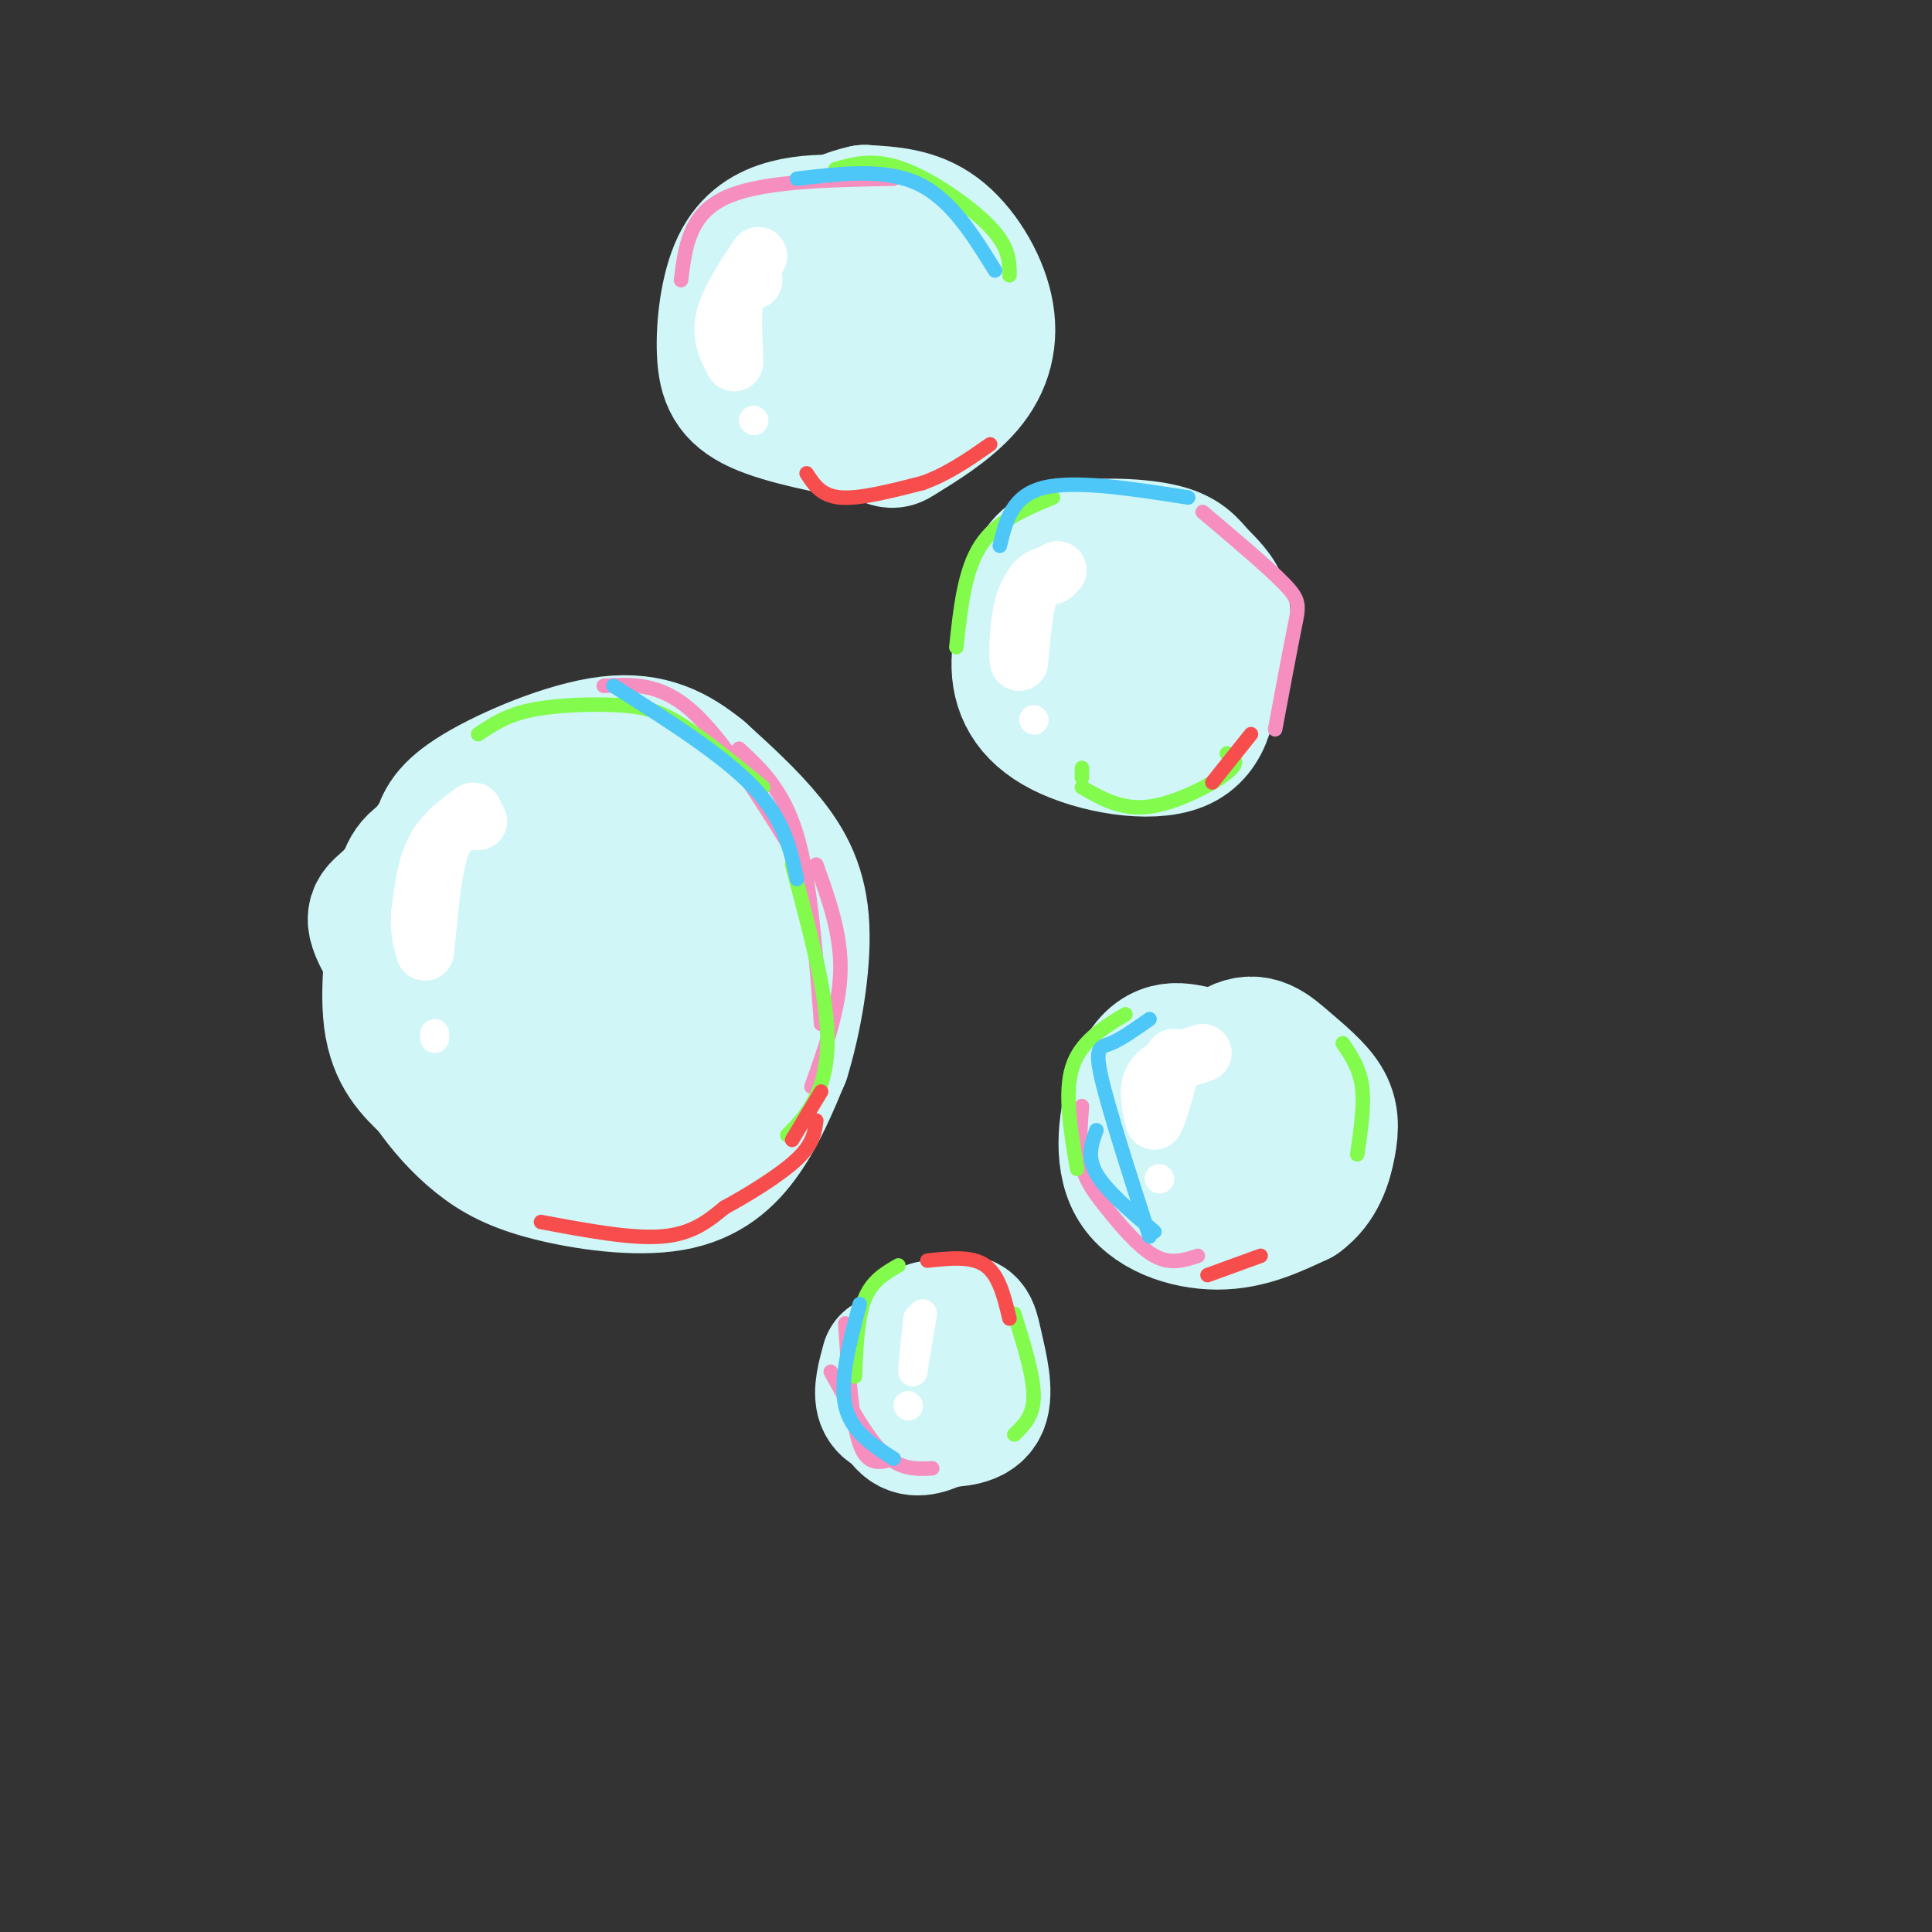<svg viewBox='0 0 400 400' version='1.1' xmlns='http://www.w3.org/2000/svg' xmlns:xlink='http://www.w3.org/1999/xlink'><rect x="0" y="0" width="400" height="400" fill="#333333" stroke="none"/><g fill='none' stroke='rgb(208,246,247)' stroke-width='28' stroke-linecap='round' stroke-linejoin='round'><path d='M112,166c-8.613,3.756 -17.226,7.512 -22,10c-4.774,2.488 -5.708,3.708 -7,10c-1.292,6.292 -2.940,17.655 -2,25c0.940,7.345 4.470,10.673 8,14'/><path d='M89,225c2.941,4.294 6.294,8.029 10,11c3.706,2.971 7.767,5.178 15,7c7.233,1.822 17.640,3.260 25,2c7.360,-1.260 11.674,-5.217 15,-10c3.326,-4.783 5.663,-10.391 8,-16'/><path d='M162,219c2.393,-7.679 4.375,-18.875 4,-27c-0.375,-8.125 -3.107,-13.179 -7,-18c-3.893,-4.821 -8.946,-9.411 -14,-14'/><path d='M145,160c-4.952,-4.012 -10.333,-7.042 -19,-6c-8.667,1.042 -20.619,6.155 -27,10c-6.381,3.845 -7.190,6.423 -8,9'/><path d='M91,173c-3.146,4.155 -7.011,10.041 -10,13c-2.989,2.959 -5.104,2.990 -1,10c4.104,7.010 14.426,20.997 20,27c5.574,6.003 6.401,4.021 10,3c3.599,-1.021 9.969,-1.083 15,-3c5.031,-1.917 8.723,-5.691 11,-10c2.277,-4.309 3.138,-9.155 4,-14'/><path d='M140,199c0.130,-5.240 -1.544,-11.339 -4,-16c-2.456,-4.661 -5.695,-7.883 -8,-9c-2.305,-1.117 -3.675,-0.129 -6,1c-2.325,1.129 -5.605,2.400 -9,5c-3.395,2.600 -6.906,6.528 -8,13c-1.094,6.472 0.228,15.486 2,20c1.772,4.514 3.994,4.528 7,5c3.006,0.472 6.797,1.403 10,0c3.203,-1.403 5.817,-5.139 7,-11c1.183,-5.861 0.934,-13.847 -1,-19c-1.934,-5.153 -5.553,-7.472 -8,-8c-2.447,-0.528 -3.724,0.736 -5,2'/><path d='M117,182c-1.662,2.168 -3.317,6.588 -4,11c-0.683,4.412 -0.395,8.817 1,12c1.395,3.183 3.897,5.144 7,6c3.103,0.856 6.807,0.608 9,0c2.193,-0.608 2.877,-1.574 3,-6c0.123,-4.426 -0.314,-12.312 -2,-17c-1.686,-4.688 -4.622,-6.178 -7,-7c-2.378,-0.822 -4.198,-0.974 -6,0c-1.802,0.974 -3.586,3.076 -5,7c-1.414,3.924 -2.458,9.672 -2,13c0.458,3.328 2.416,4.237 6,5c3.584,0.763 8.792,1.382 14,2'/><path d='M131,208c3.898,-0.080 6.643,-1.279 8,-6c1.357,-4.721 1.327,-12.963 0,-18c-1.327,-5.037 -3.951,-6.868 -7,-8c-3.049,-1.132 -6.525,-1.566 -10,-2'/><path d='M228,119c-3.877,-0.056 -7.754,-0.112 -11,3c-3.246,3.112 -5.860,9.391 -6,15c-0.140,5.609 2.193,10.549 9,14c6.807,3.451 18.088,5.415 24,3c5.912,-2.415 6.456,-9.207 7,-16'/><path d='M251,138c1.784,-4.844 2.745,-8.953 2,-12c-0.745,-3.047 -3.198,-5.033 -5,-7c-1.802,-1.967 -2.955,-3.914 -8,-5c-5.045,-1.086 -13.981,-1.312 -19,0c-5.019,1.312 -6.120,4.161 -7,7c-0.880,2.839 -1.537,5.668 0,9c1.537,3.332 5.269,7.166 9,11'/><path d='M223,141c4.456,2.145 11.094,2.009 15,-2c3.906,-4.009 5.078,-11.889 4,-16c-1.078,-4.111 -4.406,-4.453 -7,-5c-2.594,-0.547 -4.456,-1.299 -6,1c-1.544,2.299 -2.772,7.650 -4,13'/><path d='M247,218c-1.965,-0.402 -3.930,-0.804 -6,0c-2.070,0.804 -4.246,2.813 -6,8c-1.754,5.187 -3.088,13.550 0,19c3.088,5.450 10.596,7.986 17,8c6.404,0.014 11.702,-2.493 17,-5'/><path d='M269,248c3.949,-2.822 5.322,-7.378 6,-11c0.678,-3.622 0.659,-6.310 -1,-9c-1.659,-2.690 -4.960,-5.381 -8,-8c-3.040,-2.619 -5.818,-5.167 -10,-3c-4.182,2.167 -9.766,9.048 -12,14c-2.234,4.952 -1.117,7.976 0,11'/><path d='M244,242c0.312,2.426 1.093,2.990 5,3c3.907,0.010 10.939,-0.533 15,-2c4.061,-1.467 5.150,-3.857 3,-8c-2.150,-4.143 -7.540,-10.038 -11,-10c-3.460,0.038 -4.988,6.011 -5,9c-0.012,2.989 1.494,2.995 3,3'/><path d='M254,237c1.533,-1.133 3.867,-5.467 4,-8c0.133,-2.533 -1.933,-3.267 -4,-4'/><path d='M175,46c-4.048,-0.016 -8.096,-0.032 -12,1c-3.904,1.032 -7.665,3.112 -10,8c-2.335,4.888 -3.244,12.585 -3,18c0.244,5.415 1.641,8.547 7,11c5.359,2.453 14.679,4.226 24,6'/><path d='M181,90c4.378,1.340 3.322,1.691 6,0c2.678,-1.691 9.089,-5.422 13,-10c3.911,-4.578 5.322,-10.002 4,-16c-1.322,-5.998 -5.378,-12.571 -10,-16c-4.622,-3.429 -9.811,-3.715 -15,-4'/><path d='M179,44c-6.263,1.243 -14.421,6.350 -18,11c-3.579,4.650 -2.581,8.843 -1,12c1.581,3.157 3.743,5.279 7,7c3.257,1.721 7.608,3.040 12,2c4.392,-1.040 8.826,-4.440 10,-8c1.174,-3.560 -0.913,-7.280 -3,-11'/><path d='M186,57c-2.405,-2.025 -6.918,-1.587 -10,0c-3.082,1.587 -4.733,4.322 -5,8c-0.267,3.678 0.851,8.298 2,8c1.149,-0.298 2.328,-5.514 2,-8c-0.328,-2.486 -2.164,-2.243 -4,-2'/><path d='M184,282c-0.839,3.077 -1.679,6.155 -1,8c0.679,1.845 2.875,2.458 5,2c2.125,-0.458 4.179,-1.988 5,-5c0.821,-3.012 0.411,-7.506 0,-12'/><path d='M193,275c-2.012,-0.143 -7.042,5.500 -8,9c-0.958,3.500 2.155,4.857 4,4c1.845,-0.857 2.423,-3.929 3,-7'/><path d='M192,281c0.053,-2.100 -1.316,-3.852 -3,-3c-1.684,0.852 -3.684,4.306 -4,8c-0.316,3.694 1.053,7.627 3,9c1.947,1.373 4.474,0.187 7,-1'/><path d='M195,294c2.936,-0.206 6.777,-0.220 8,-3c1.223,-2.780 -0.171,-8.325 -1,-12c-0.829,-3.675 -1.094,-5.478 -3,-5c-1.906,0.478 -5.453,3.239 -9,6'/></g>
<g fill='none' stroke='rgb(246,143,191)' stroke-width='3' stroke-linecap='round' stroke-linejoin='round'><path d='M125,142c5.750,-0.333 11.500,-0.667 18,5c6.500,5.667 13.750,17.333 21,29'/><path d='M153,155c4.583,4.250 9.167,8.500 12,18c2.833,9.500 3.917,24.250 5,39'/><path d='M168,225c2.917,-8.167 5.833,-16.333 6,-24c0.167,-7.667 -2.417,-14.833 -5,-22'/><path d='M175,274c0.667,10.167 1.333,20.333 3,25c1.667,4.667 4.333,3.833 7,3'/><path d='M172,284c3.750,6.833 7.500,13.667 11,17c3.500,3.333 6.750,3.167 10,3'/><path d='M224,229c-0.321,4.351 -0.643,8.702 0,12c0.643,3.298 2.250,5.542 5,9c2.750,3.458 6.643,8.131 10,10c3.357,1.869 6.179,0.935 9,0'/><path d='M249,106c6.867,5.800 13.733,11.600 17,15c3.267,3.400 2.933,4.400 2,9c-0.933,4.600 -2.467,12.800 -4,21'/><path d='M141,58c0.833,-6.750 1.667,-13.500 9,-17c7.333,-3.500 21.167,-3.750 35,-4'/></g>
<g fill='none' stroke='rgb(130,251,77)' stroke-width='3' stroke-linecap='round' stroke-linejoin='round'><path d='M99,152c2.899,-1.958 5.798,-3.917 11,-5c5.202,-1.083 12.708,-1.292 18,-1c5.292,0.292 8.369,1.083 13,4c4.631,2.917 10.815,7.958 17,13'/><path d='M164,179c3.044,11.378 6.089,22.756 7,31c0.911,8.244 -0.311,13.356 -2,17c-1.689,3.644 -3.844,5.822 -6,8'/><path d='M177,285c0.250,-6.083 0.500,-12.167 2,-16c1.500,-3.833 4.250,-5.417 7,-7'/><path d='M210,297c2.000,-1.917 4.000,-3.833 4,-8c0.000,-4.167 -2.000,-10.583 -4,-17'/><path d='M223,242c-1.333,-7.833 -2.667,-15.667 -1,-21c1.667,-5.333 6.333,-8.167 11,-11'/><path d='M278,216c1.750,2.583 3.500,5.167 4,9c0.500,3.833 -0.250,8.917 -1,14'/><path d='M218,103c-5.833,2.417 -11.667,4.833 -15,10c-3.333,5.167 -4.167,13.083 -5,21'/><path d='M224,159c0.000,0.000 0.000,2.000 0,2'/><path d='M224,163c4.133,2.378 8.267,4.756 14,4c5.733,-0.756 13.067,-4.644 16,-7c2.933,-2.356 1.467,-3.178 0,-4'/><path d='M173,35c4.000,-1.111 8.000,-2.222 14,0c6.000,2.222 14.000,7.778 18,12c4.000,4.222 4.000,7.111 4,10'/></g>
<g fill='none' stroke='rgb(77,198,248)' stroke-width='3' stroke-linecap='round' stroke-linejoin='round'><path d='M127,142c11.333,7.167 22.667,14.333 29,21c6.333,6.667 7.667,12.833 9,19'/><path d='M207,113c1.250,-5.167 2.500,-10.333 9,-12c6.500,-1.667 18.250,0.167 30,2'/><path d='M238,211c-2.933,2.067 -5.867,4.133 -8,5c-2.133,0.867 -3.467,0.533 -2,7c1.467,6.467 5.733,19.733 10,33'/><path d='M227,234c-1.000,2.750 -2.000,5.500 0,9c2.000,3.500 7.000,7.750 12,12'/><path d='M178,270c-2.083,7.833 -4.167,15.667 -3,21c1.167,5.333 5.583,8.167 10,11'/><path d='M165,37c9.083,-1.083 18.167,-2.167 25,1c6.833,3.167 11.417,10.583 16,18'/></g>
<g fill='none' stroke='rgb(255,255,255)' stroke-width='12' stroke-linecap='round' stroke-linejoin='round'><path d='M98,168c-3.083,2.250 -6.167,4.500 -8,8c-1.833,3.500 -2.417,8.250 -3,13'/><path d='M87,189c-0.333,3.500 0.333,5.750 1,8'/><path d='M88,197c0.467,-3.156 1.133,-15.044 3,-21c1.867,-5.956 4.933,-5.978 8,-6'/><path d='M157,53c-3.083,4.667 -6.167,9.333 -7,13c-0.833,3.667 0.583,6.333 2,9'/><path d='M152,75c0.133,-1.044 -0.533,-8.156 0,-12c0.533,-3.844 2.267,-4.422 4,-5'/><path d='M217,119c-1.500,0.500 -3.000,1.000 -4,4c-1.000,3.000 -1.500,8.500 -2,14'/><path d='M211,137c-0.356,-0.222 -0.244,-7.778 1,-12c1.244,-4.222 3.622,-5.111 6,-6'/><path d='M218,119c1.167,-1.167 1.083,-1.083 1,-1'/><path d='M249,218c-4.167,1.333 -8.333,2.667 -10,5c-1.667,2.333 -0.833,5.667 0,9'/><path d='M239,232c0.667,-0.667 2.333,-6.833 4,-13'/></g>
<g fill='none' stroke='rgb(255,255,255)' stroke-width='6' stroke-linecap='round' stroke-linejoin='round'><path d='M191,272c0.000,0.000 -2.000,12.000 -2,12'/><path d='M189,284c-0.167,0.167 0.417,-5.417 1,-11'/><path d='M90,214c0.000,0.000 0.000,1.000 0,1'/><path d='M156,87c0.000,0.000 0.100,0.100 0.1,0.1'/><path d='M214,149c0.000,0.000 0.100,0.100 0.1,0.1'/><path d='M240,244c0.000,0.000 0.100,0.100 0.1,0.1'/><path d='M188,291c0.000,0.000 0.100,0.100 0.1,0.1'/></g>
<g fill='none' stroke='rgb(248,77,77)' stroke-width='3' stroke-linecap='round' stroke-linejoin='round'><path d='M112,253c9.333,1.750 18.667,3.500 25,3c6.333,-0.500 9.667,-3.250 13,-6'/><path d='M150,250c5.178,-2.800 11.622,-6.800 15,-10c3.378,-3.200 3.689,-5.600 4,-8'/><path d='M170,226c0.000,0.000 -6.000,10.000 -6,10'/><path d='M167,98c1.500,2.333 3.000,4.667 7,5c4.000,0.333 10.500,-1.333 17,-3'/><path d='M191,100c5.167,-1.833 9.583,-4.917 14,-8'/><path d='M251,162c0.000,0.000 8.000,-10.000 8,-10'/><path d='M250,264c0.000,0.000 11.000,-4.000 11,-4'/><path d='M192,261c4.583,-0.500 9.167,-1.000 12,1c2.833,2.000 3.917,6.500 5,11'/></g>
</svg>